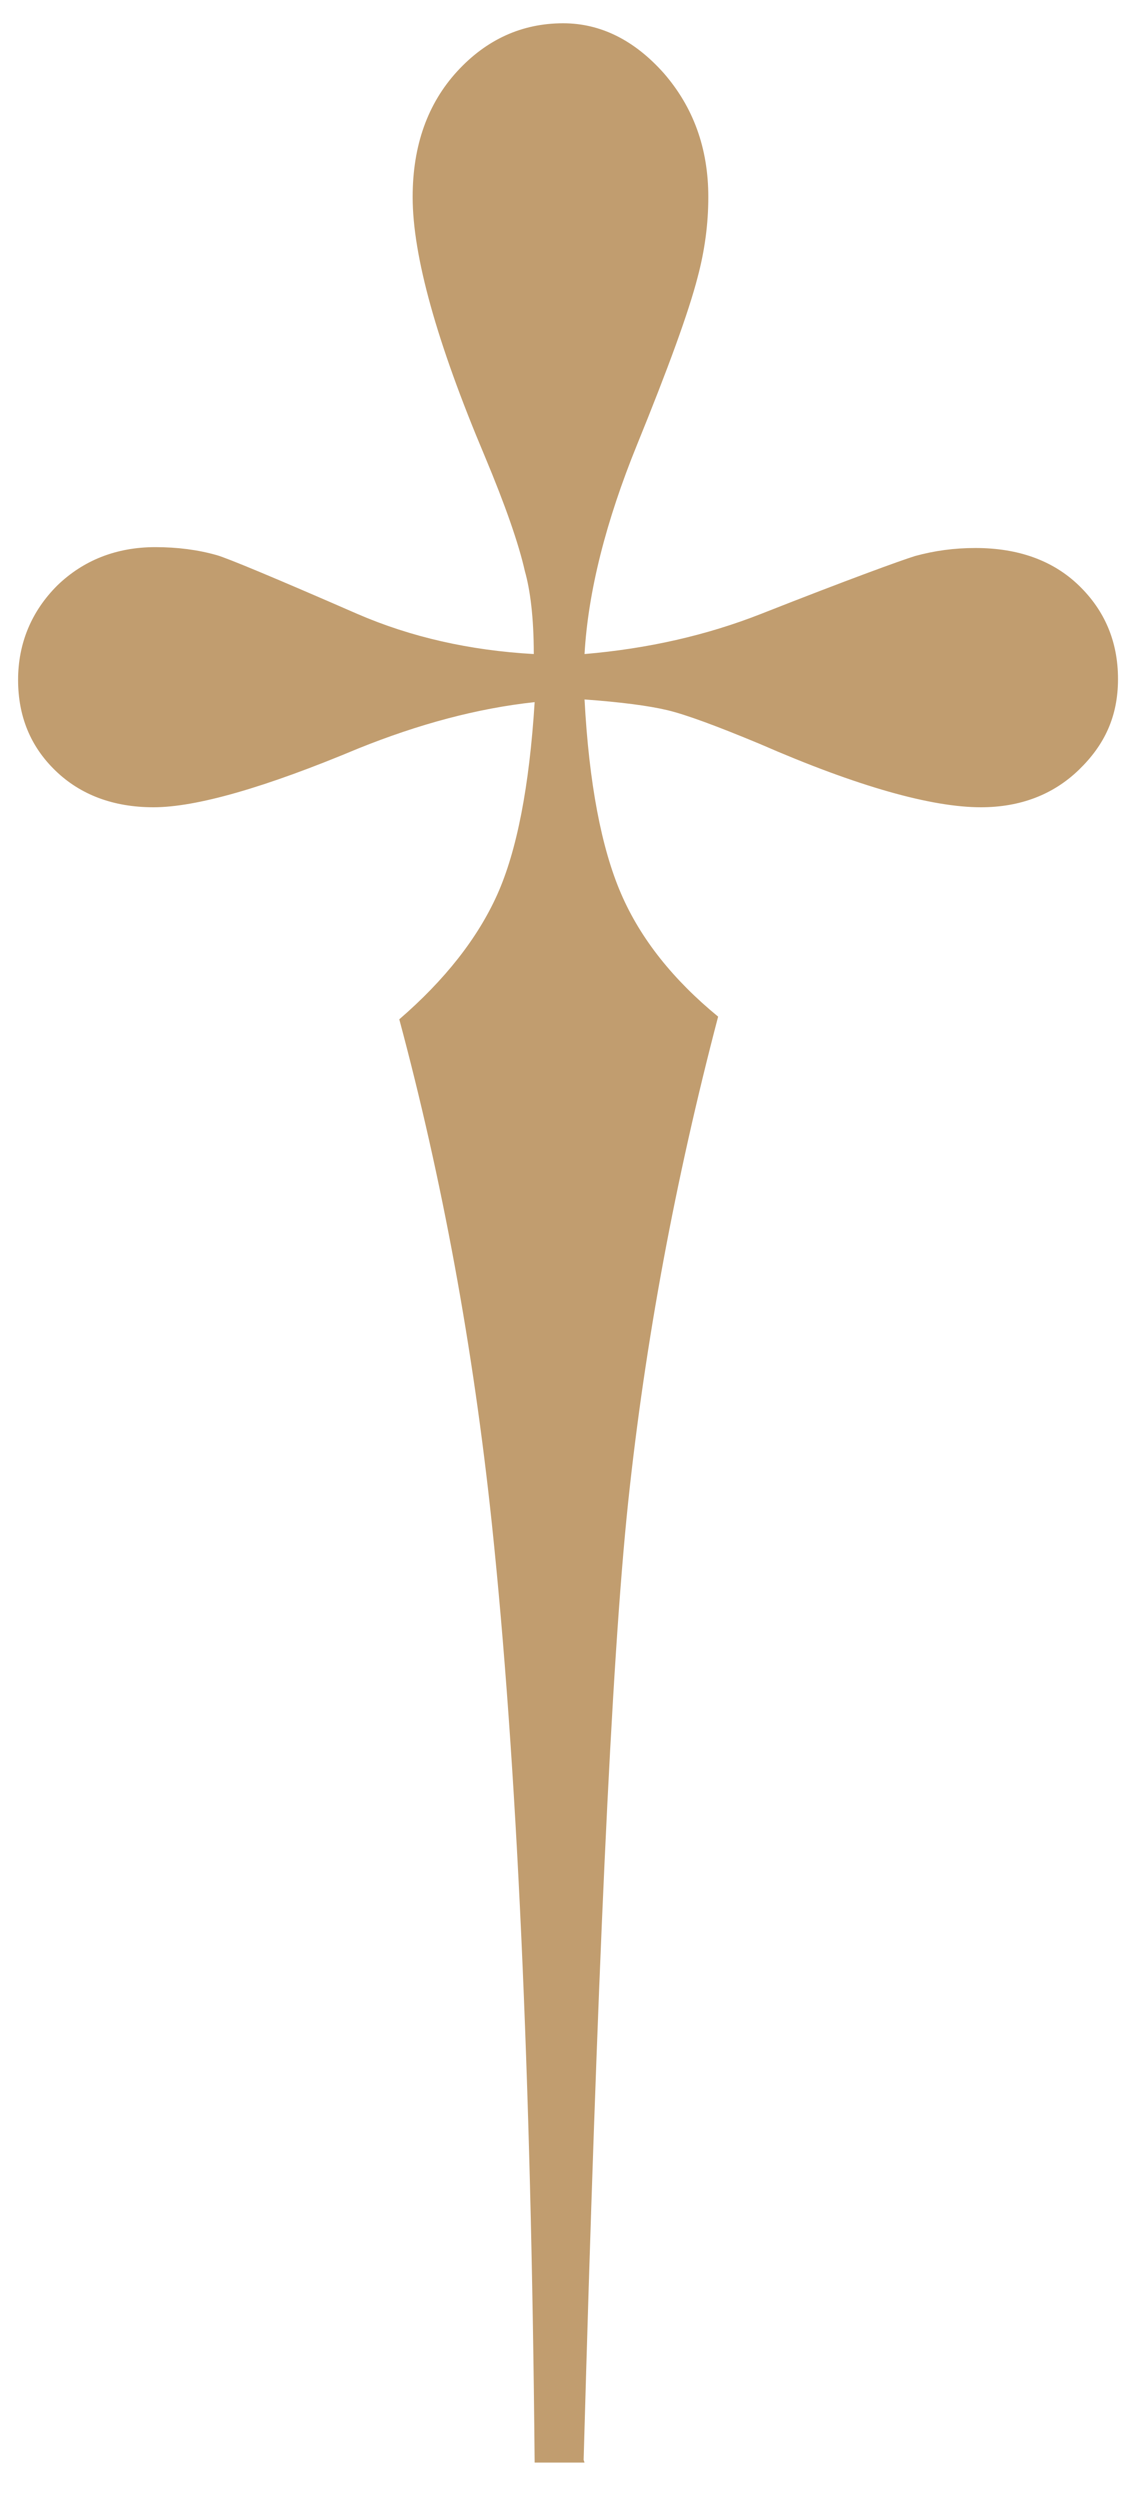<svg xmlns="http://www.w3.org/2000/svg" width="25" height="55" viewBox="0 0 25 55" fill="none"><path d="M12.864 54.177H11.766C11.688 45.631 11.374 38.752 10.826 33.538C10.414 29.638 9.728 25.933 8.787 22.425C9.787 21.562 10.512 20.641 10.943 19.681C11.374 18.72 11.649 17.309 11.766 15.447C10.492 15.584 9.199 15.937 7.886 16.466C5.828 17.329 4.318 17.76 3.378 17.76C2.496 17.76 1.77 17.486 1.222 16.956C0.673 16.427 0.398 15.761 0.398 14.957C0.398 14.154 0.692 13.448 1.261 12.88C1.829 12.331 2.554 12.037 3.417 12.037C3.907 12.037 4.358 12.096 4.769 12.213C4.985 12.272 6.024 12.703 7.866 13.507C9.042 14.016 10.336 14.31 11.747 14.389C11.747 13.585 11.668 12.978 11.551 12.566C11.414 11.958 11.12 11.116 10.669 10.038C9.61 7.529 9.081 5.628 9.081 4.334C9.081 3.197 9.414 2.276 10.061 1.57C10.708 0.865 11.492 0.512 12.394 0.512C13.217 0.512 13.962 0.884 14.608 1.61C15.255 2.354 15.588 3.256 15.588 4.334C15.588 4.922 15.51 5.51 15.353 6.098C15.157 6.862 14.706 8.097 14.02 9.783C13.334 11.468 12.942 13.017 12.864 14.389C14.256 14.271 15.549 13.977 16.745 13.507C18.685 12.742 19.822 12.331 20.136 12.233C20.567 12.115 20.998 12.056 21.468 12.056C22.409 12.056 23.174 12.331 23.742 12.88C24.31 13.428 24.604 14.114 24.604 14.938C24.604 15.761 24.31 16.388 23.742 16.937C23.174 17.486 22.448 17.76 21.586 17.76C20.508 17.76 18.881 17.309 16.725 16.368C15.784 15.976 15.098 15.722 14.687 15.624C14.275 15.526 13.668 15.447 12.864 15.388C12.962 17.231 13.236 18.662 13.668 19.661C14.099 20.661 14.824 21.562 15.804 22.366C14.863 25.953 14.197 29.52 13.824 33.048C13.452 36.576 13.138 43.612 12.844 54.118L12.864 54.177Z" fill="#C19D6F"></path></svg>